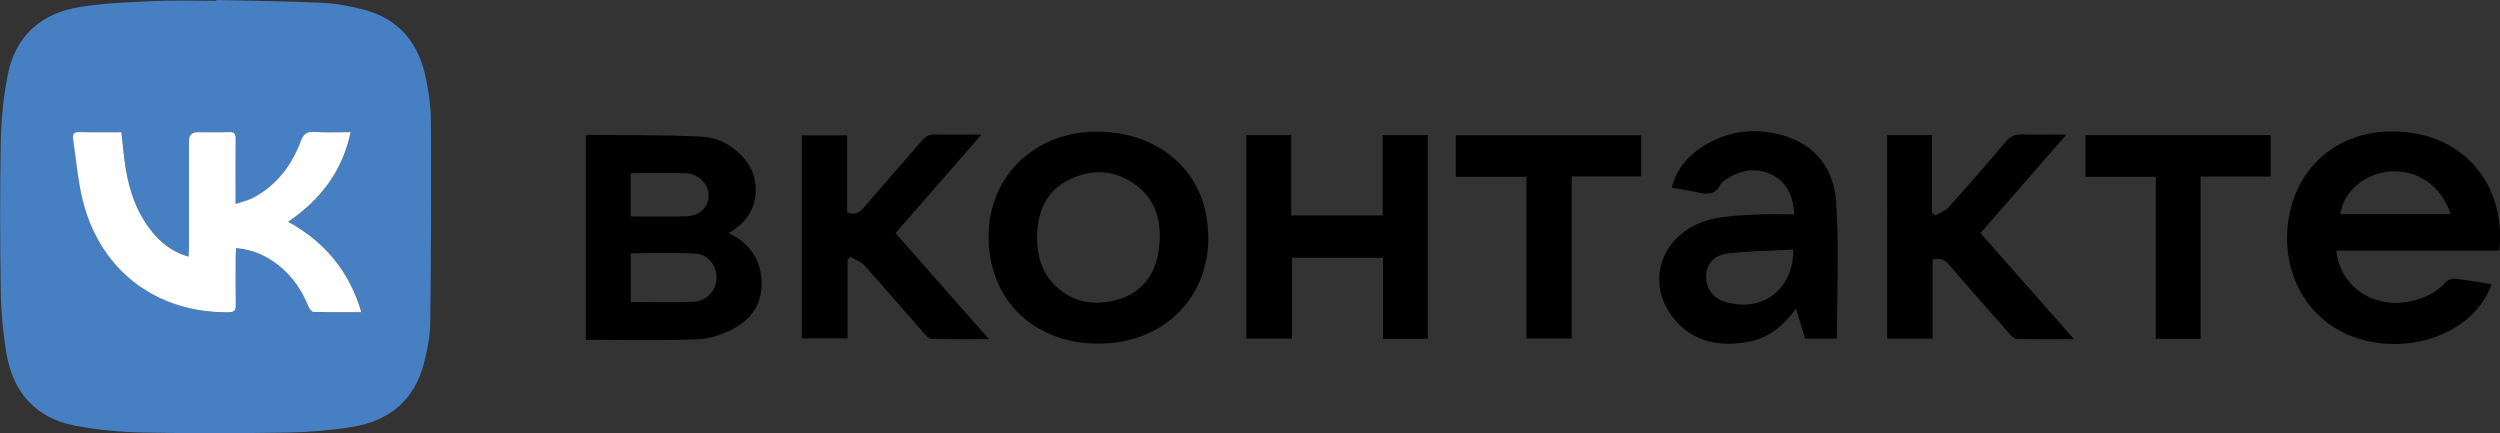 <?xml version="1.0" encoding="UTF-8"?><svg xmlns="http://www.w3.org/2000/svg" viewBox="0 0 349.78 60.61"><rect x="0" y="0" width="349.78" height="60.61" fill="#333333" stroke="none"/><defs><style>.d{fill:#fff;}.e{fill:#4680c2;}</style></defs><g id="a"/><g id="b"><g id="c"><g><g><path class="e" d="M30.28,0c4.9,.12,9.8,.16,14.69,.39,1.99,.09,4.01,.45,5.94,.96,5.08,1.34,7.81,4.89,8.74,9.92,.33,1.79,.63,3.61,.64,5.42,.04,9.48,.03,18.97-.09,28.45-.02,1.89-.41,3.82-.88,5.66-1.34,5.25-4.93,8.13-10.14,8.95-2.97,.47-5.99,.72-9,.77-6.75,.11-13.51,.13-20.26-.01-3.16-.07-6.35-.36-9.44-.96-5.58-1.08-8.72-4.75-9.61-10.26-.45-2.78-.72-5.62-.76-8.43-.11-7-.13-14.01,0-21.02,.06-3.06,.36-6.16,.93-9.16C2.09,5.05,5.73,1.82,11.29,.96c3.34-.52,6.74-.66,10.13-.81,2.95-.13,5.91-.03,8.86-.03v-.12Zm20.3,43.68c-1.7-5.76-5.13-9.82-10.23-12.64,4.52-3.12,7.58-7.06,8.73-12.54-1.83,0-3.46,.08-5.08-.03-1.06-.07-1.51,.29-1.89,1.28-1.3,3.42-3.4,6.22-6.71,7.95-.69,.36-1.49,.53-2.41,.85v-1.26c0-2.61-.02-5.22,.01-7.82,.01-.73-.19-1.01-.95-.98-1.44,.05-2.89,.01-4.34,.02q-1.25,0-1.25,1.21c0,5,0,9.99,0,14.99,0,.36-.03,.72-.06,1.21-.45-.15-.78-.24-1.08-.37-1.57-.66-2.85-1.7-3.93-3-2.17-2.62-3.26-5.71-3.79-9.01-.27-1.64-.39-3.29-.59-5.03-1.97,0-3.91,.03-5.85-.02-.76-.02-1.04,.24-.92,.97,.45,2.91,.66,5.88,1.39,8.73,2.49,9.76,10.37,15.64,20.43,15.51,.76-.01,.96-.27,.95-1-.04-2.29-.02-4.59-.01-6.88,0-.34,.04-.67,.06-1.09,2.29,.2,4.21,1.04,5.92,2.39,1.95,1.54,3.29,3.52,4.21,5.81,.12,.3,.45,.72,.7,.73,2.16,.06,4.32,.03,6.7,.03Z"/><path class="d" d="M50.57,43.68c-2.38,0-4.54,.02-6.7-.03-.24,0-.58-.43-.7-.73-.92-2.29-2.26-4.27-4.21-5.81-1.71-1.35-3.63-2.19-5.92-2.39-.02,.42-.06,.75-.06,1.09,0,2.29-.03,4.59,.01,6.88,.01,.72-.19,.98-.95,1-10.06,.14-17.94-5.75-20.43-15.51-.72-2.84-.94-5.81-1.39-8.73-.11-.74,.16-.99,.92-.97,1.94,.05,3.89,.02,5.85,.02,.2,1.74,.33,3.4,.59,5.03,.54,3.3,1.62,6.39,3.79,9.01,1.08,1.3,2.36,2.34,3.93,3,.31,.13,.63,.22,1.08,.37,.02-.49,.06-.85,.06-1.21,0-5,0-9.99,0-14.99q0-1.21,1.25-1.21c1.45,0,2.89,.04,4.34-.02,.76-.03,.96,.25,.95,.98-.04,2.61-.01,5.22-.01,7.82v1.26c.92-.32,1.72-.49,2.41-.85,3.31-1.73,5.42-4.53,6.71-7.95,.37-.99,.83-1.35,1.89-1.28,1.62,.11,3.25,.03,5.08,.03-1.15,5.48-4.2,9.43-8.73,12.54,5.1,2.82,8.53,6.88,10.23,12.64Z"/></g><g><path d="M349.67,35.06h-22.79c.53,5.02,5.11,8.15,10.27,7.12,1.98-.39,3.7-1.22,5.08-2.74,.27-.29,.84-.5,1.24-.45,1.71,.19,3.4,.5,5.13,.77-2.22,6.38-10.53,9.86-18.12,7.76-7.91-2.18-11.69-9.9-10.16-17.53,1.58-7.88,8.46-12.72,17.23-11.38,8.1,1.23,13.04,8.05,12.13,16.45Zm-6.79-5.1c-1.28-3.96-4.74-6.31-8.6-5.96-3.49,.31-6.47,2.9-6.83,5.96h15.43Z"/><path d="M101.91,32.6c2.63,1.25,4.23,3.22,4.58,5.99,.41,3.27-.95,5.85-3.83,7.37-1.53,.81-3.32,1.45-5.03,1.51-5.18,.19-10.38,.07-15.67,.07V19.01c.11-.06,.19-.15,.26-.14,5.24,.06,10.49,0,15.73,.23,2.57,.11,4.8,1.32,6.45,3.42,2.01,2.55,2.2,7.62-2.5,10.09Zm-13.67,9.65c2.97,0,5.88,.1,8.78-.03,1.88-.08,3.18-1.57,3.23-3.28,.05-1.77-1.15-3.37-2.97-3.46-2.99-.15-5.98-.04-9.03-.04v6.81Zm0-18.03v6.06c2.61,0,5.16,.04,7.7-.01,1.91-.04,3.17-1.23,3.21-2.85,.04-1.66-1.41-3.14-3.26-3.18-2.5-.06-5.01-.01-7.64-.01Z"/><path d="M153.68,48.08c-7.81,0-13.74-4.63-15.07-11.78-1.88-10.09,5.26-18.27,15.6-17.87,7.57,.29,13.29,4.87,14.54,11.63,1.85,9.99-4.87,18.02-15.08,18.02Zm-8.58-14.82c0,2.39,.57,4.6,2.24,6.39,2.51,2.68,5.67,3.2,9.03,2.26,3.43-.95,5.28-3.51,5.75-6.91,.49-3.53-.14-6.87-3.24-9.15-2.9-2.12-6.14-2.26-9.3-.71-3.29,1.62-4.46,4.6-4.49,8.11Z"/><path d="M233.91,26.24c.61-2.4,2-4.16,3.91-5.47,3.61-2.46,7.6-3.01,11.75-1.79,4.57,1.34,7.04,4.83,7.33,9.25,.43,6.33,.11,12.7,.11,19.14h-4.45c-.4-1.32-.81-2.68-1.28-4.21-1.74,2.45-3.85,4.14-6.67,4.66-4.01,.75-7.72,.07-10.41-3.24-4.36-5.35-1.47-12.5,5.65-14,1.9-.4,3.89-.46,5.84-.57,1.73-.09,3.46-.02,5.36-.02-.16-2.27-.82-4.21-2.77-5.34-2.19-1.27-4.47-1-6.6,.33-.38,.24-.83,.52-1.01,.9-.7,1.4-1.81,1.32-3.07,1.05-1.19-.26-2.39-.45-3.69-.68Zm16.98,8.68c-3.07,.17-6.15,.18-9.19,.55-1.98,.24-2.96,1.56-2.99,3.16-.03,1.77,.95,3.14,2.86,3.66,5.47,1.49,9.43-2.27,9.32-7.36Z"/><path d="M199.77,47.41h-6.27v-11.35h-12.73v11.31h-6.39V18.9h6.28v11.24h12.79v-11.24h6.32v28.51Z"/><path d="M118.59,36.37v10.98h-6.42V18.94h6.35v10.78c1.04,.38,1.66,.09,2.27-.61,2.7-3.15,5.46-6.24,8.15-9.4,.56-.66,1.12-.93,1.98-.9,2,.06,4.01,.02,6.39,.02-4.11,4.72-8.03,9.22-12.02,13.79,4.32,4.89,8.59,9.73,13.08,14.83-2.87,0-5.49,.03-8.09-.04-.35,0-.73-.48-1.02-.8-2.77-3.15-5.49-6.33-8.3-9.45-.5-.56-1.31-.83-1.98-1.24l-.39,.45Z"/><path d="M270.74,30.14c.64-.37,1.42-.6,1.88-1.12,2.71-3.02,5.37-6.08,7.99-9.18,.65-.77,1.33-1.08,2.34-1.04,1.94,.08,3.89,.02,6.17,.02-4.12,4.73-8.03,9.2-12.03,13.79,4.29,4.86,8.58,9.73,13.09,14.84-2.85,0-5.43,.03-8-.03-.36,0-.76-.43-1.04-.75-2.81-3.17-5.63-6.34-8.38-9.57-.64-.76-1.28-1.1-2.37-.76v11.03h-6.35V18.9h6.27v10.8l.43,.44Z"/><path d="M307.89,47.41h-6.28V24.74h-9.83v-5.83h25.92v5.79h-9.81v22.72Z"/><path d="M203.68,24.73v-5.8h25.95v5.75h-9.73v22.67h-6.33V24.73h-9.88Z"/></g></g></g></g></svg>